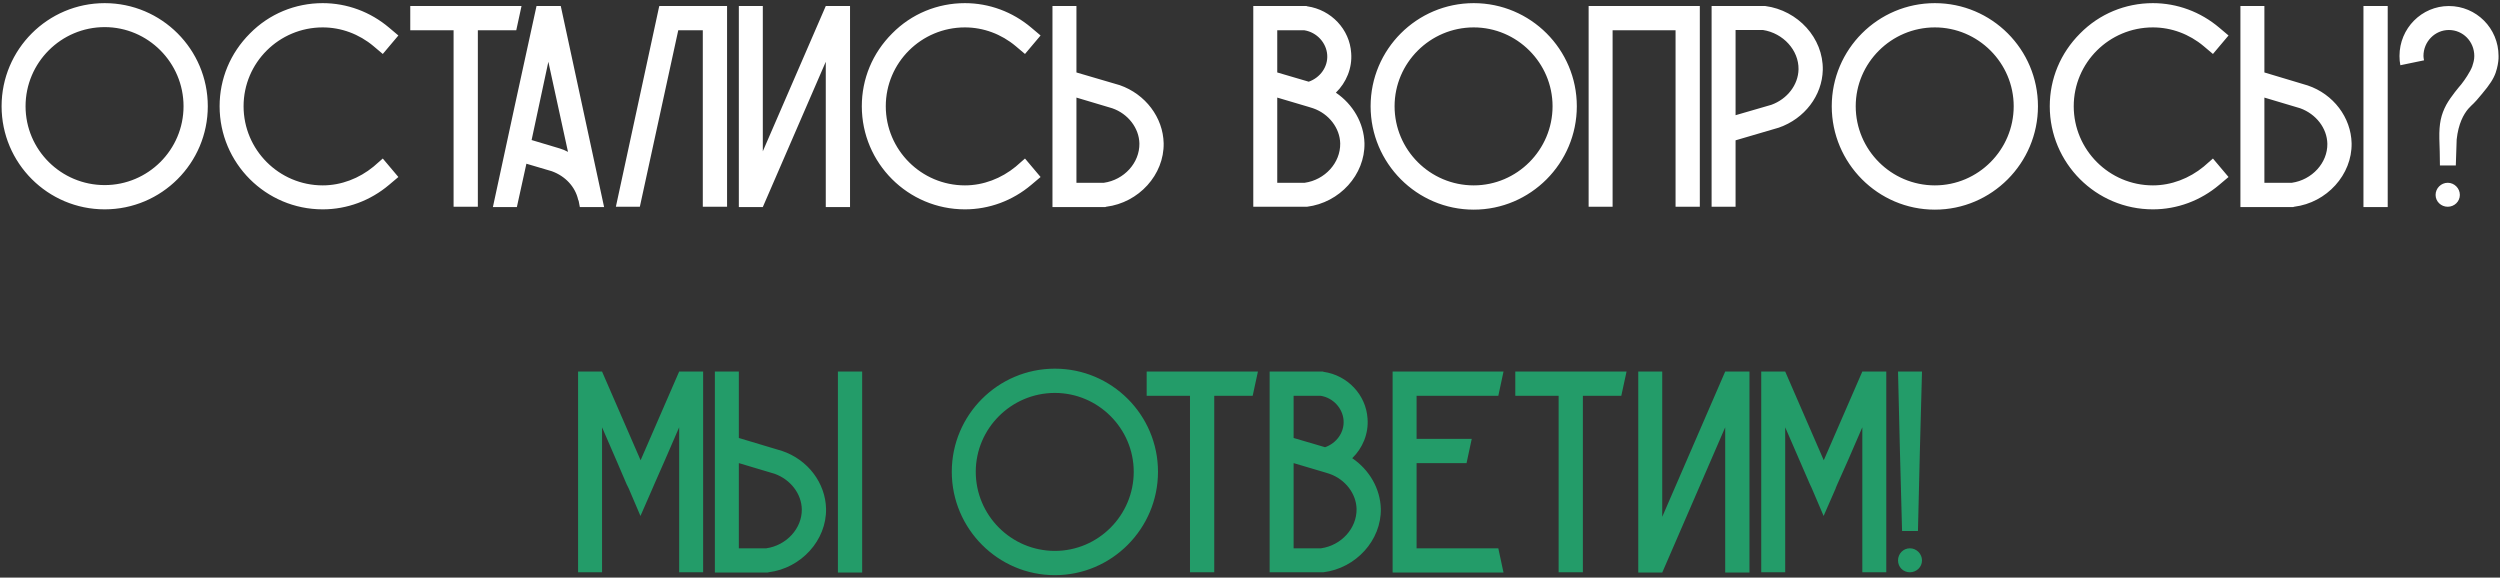 <?xml version="1.0" encoding="UTF-8"?> <svg xmlns="http://www.w3.org/2000/svg" width="554" height="128" viewBox="0 0 554 128" fill="none"><rect x="0" y="0" width="554" height="128" fill="#333333" stroke="none"/> <path d="M46.048 23.544C46.048 10.936 35.808 0.696 23.2 0.696C10.592 0.696 0.352 10.936 0.352 23.544C0.352 36.152 10.592 46.392 23.2 46.392C35.808 46.392 46.048 36.152 46.048 23.544ZM40.672 23.544C40.672 33.208 32.8 41.016 23.2 41.016C13.536 41.016 5.664 33.208 5.664 23.544C5.664 13.88 13.536 6.008 23.2 6.008C32.8 6.008 40.672 13.88 40.672 23.544ZM86.233 40.952L88.281 39.224L84.825 35.128L82.777 36.92C79.577 39.544 75.609 41.08 71.513 41.08C61.849 41.08 53.977 33.208 53.977 23.544C53.977 13.88 61.849 6.072 71.513 6.072C75.609 6.072 79.577 7.544 82.777 10.232L84.825 11.96L88.281 7.864L86.233 6.136C82.073 2.616 76.889 0.696 71.513 0.696C65.433 0.696 59.673 3.064 55.385 7.416C51.033 11.768 48.665 17.464 48.665 23.544C48.665 36.152 58.905 46.392 71.513 46.392C76.889 46.392 82.073 44.472 86.233 40.952ZM90.915 1.336V6.712H100.515V45.816H105.891V6.712H114.403C114.787 4.92 115.171 3.128 115.555 1.4V1.336H90.915ZM124.267 1.336H118.891C115.627 16.184 112.427 31.032 109.227 45.88H114.539L116.651 36.28L122.283 37.944C125.291 39.032 127.467 41.4 128.107 44.216L128.235 44.536L128.491 45.88H133.867C130.667 31.032 127.467 16.184 124.267 1.336ZM124.011 32.888L117.803 31.032C119.019 25.272 120.299 19.448 121.515 13.688C122.987 20.344 124.395 27 125.867 33.656C125.291 33.336 124.651 33.08 124.011 32.888ZM146.141 1.336L146.077 1.4L136.477 45.816H141.789L150.301 6.712H155.741V45.816H161.117V1.336H146.141ZM182.991 1.336L169.039 33.528V1.336H163.727V45.88H169.039L182.991 13.688V45.88H188.367V1.336H182.991ZM228.545 40.952L230.593 39.224L227.137 35.128L225.089 36.92C221.889 39.544 217.921 41.08 213.825 41.08C204.161 41.08 196.289 33.208 196.289 23.544C196.289 13.88 204.161 6.072 213.825 6.072C217.921 6.072 221.889 7.544 225.089 10.232L227.137 11.96L230.593 7.864L228.545 6.136C224.385 2.616 219.201 0.696 213.825 0.696C207.745 0.696 201.985 3.064 197.697 7.416C193.345 11.768 190.977 17.464 190.977 23.544C190.977 36.152 201.217 46.392 213.825 46.392C219.201 46.392 224.385 44.472 228.545 40.952ZM257.867 31.736C257.739 26.04 253.835 20.856 248.139 18.872L238.539 16.056V1.336H233.227V45.88H244.939L245.131 45.816C252.363 44.92 257.995 38.712 257.867 31.736ZM252.491 31.8C252.555 36.088 249.099 39.864 244.619 40.504H238.539V21.624L246.475 23.992C249.995 25.208 252.427 28.408 252.491 31.8ZM296.031 20.536C298.335 18.296 299.679 15.096 299.423 11.768C299.103 6.52 295.007 2.168 289.695 1.4L289.503 1.336H277.727V45.816H289.439H289.631C296.863 44.92 302.495 38.712 302.367 31.736C302.239 27.256 299.807 23.096 296.031 20.536ZM283.039 6.712H289.055C291.807 7.16 293.919 9.464 294.111 12.152C294.303 14.776 292.575 17.208 290.015 18.104L283.039 16.056V6.712ZM289.119 40.504H283.039V21.624L289.951 23.672L290.975 23.992C294.495 25.208 296.927 28.408 296.991 31.8C297.055 36.088 293.599 39.864 289.119 40.504ZM349.423 23.544C349.423 10.936 339.183 0.696 326.575 0.696C313.967 0.696 303.727 10.936 303.727 23.544C303.727 36.152 313.967 46.456 326.575 46.456C339.183 46.456 349.423 36.152 349.423 23.544ZM344.047 23.544C344.047 33.208 336.175 41.08 326.575 41.08C316.911 41.08 309.039 33.208 309.039 23.544C309.039 13.944 316.911 6.072 326.575 6.072C336.175 6.072 344.047 13.944 344.047 23.544ZM352.04 1.336V45.816H357.352V6.712H371.304V45.816H376.68V1.336H352.04ZM391.194 1.336H391.002H379.29V45.816H384.602V31.096L394.202 28.28C399.898 26.296 403.802 21.176 403.93 15.48C404.058 8.44 398.426 2.296 391.194 1.336ZM392.538 23.224L384.602 25.528V6.648H390.682C395.162 7.352 398.618 11.128 398.554 15.352C398.49 18.808 396.058 21.944 392.538 23.224ZM451.611 23.544C451.611 10.936 441.371 0.696 428.763 0.696C416.155 0.696 405.915 10.936 405.915 23.544C405.915 36.152 416.155 46.456 428.763 46.456C441.371 46.456 451.611 36.152 451.611 23.544ZM446.235 23.544C446.235 33.208 438.363 41.08 428.763 41.08C419.099 41.08 411.227 33.208 411.227 23.544C411.227 13.944 419.099 6.072 428.763 6.072C438.363 6.072 446.235 13.944 446.235 23.544ZM491.795 40.952L493.843 39.224L490.387 35.128L488.339 36.92C485.139 39.544 481.171 41.08 477.075 41.08C467.411 41.08 459.539 33.208 459.539 23.544C459.539 13.88 467.411 6.072 477.075 6.072C481.171 6.072 485.139 7.544 488.339 10.232L490.387 11.96L493.843 7.864L491.795 6.136C487.635 2.616 482.451 0.696 477.075 0.696C470.995 0.696 465.235 3.064 460.947 7.416C456.595 11.768 454.227 17.464 454.227 23.544C454.227 36.152 464.467 46.392 477.075 46.392C482.451 46.392 487.635 44.472 491.795 40.952ZM521.117 31.736C520.989 26.04 517.085 20.856 511.389 18.936L501.789 16.056V1.336H496.477V45.88H508.189L508.381 45.816C515.613 44.92 521.245 38.712 521.117 31.736ZM515.741 31.864C515.805 36.088 512.349 39.864 507.869 40.504H501.789V21.624L509.725 23.992C513.245 25.272 515.677 28.408 515.741 31.864ZM529.117 1.336H523.741V45.88H529.117V1.336ZM542.671 1.336C536.655 1.336 531.727 6.264 531.727 12.408C531.727 13.112 531.791 13.88 531.919 14.456L537.167 13.368C537.103 13.048 537.039 12.728 537.039 12.408C537.039 9.208 539.599 6.648 542.671 6.648C545.807 6.648 548.303 9.208 548.303 12.408C548.303 13.24 548.111 13.88 547.919 14.456C547.919 14.584 547.855 14.712 547.791 14.84C547.791 14.84 547.663 15.224 547.407 15.672C546.511 17.336 545.423 18.68 545.423 18.68C545.039 19.128 543.119 21.368 542.095 23.224C540.943 25.4 540.495 27.32 540.559 30.712C540.623 32.696 540.687 34.68 540.687 36.664C541.903 36.664 543.055 36.664 544.207 36.664C544.271 34.744 544.335 32.824 544.399 30.904C544.783 27.384 545.935 25.336 546.959 24.12C548.047 22.904 547.983 23.288 549.967 20.856C551.759 18.744 552.591 17.4 553.039 16.12C553.487 14.84 553.615 13.624 553.615 13.624C553.679 13.24 553.679 12.792 553.679 12.408C553.679 6.264 548.751 1.336 542.671 1.336ZM542.415 40.504C540.943 40.504 539.727 41.72 539.727 43.192C539.727 44.664 540.943 45.816 542.415 45.816C543.887 45.816 545.103 44.664 545.103 43.192C545.103 41.72 543.887 40.504 542.415 40.504Z" fill="white"></path> <path d="M150.502 82.336L141.99 101.92L141.926 101.984V101.92L133.414 82.336H128.102V126.816H133.414V94.688L136.55 101.92L138.854 107.296L139.302 108.192L141.926 114.336L144.614 108.192L144.998 107.296L147.366 101.92L150.502 94.688V126.816H155.814V82.336H150.502ZM183.055 112.736C182.927 107.04 179.023 101.856 173.327 99.936L163.727 97.056V82.336H158.415V126.88H170.127L170.319 126.816C177.551 125.92 183.183 119.712 183.055 112.736ZM177.679 112.864C177.743 117.088 174.287 120.864 169.807 121.504H163.727V102.624L171.663 104.992C175.183 106.272 177.615 109.408 177.679 112.864ZM191.055 82.336H185.679V126.88H191.055V82.336ZM256.611 104.544C256.611 91.936 246.371 81.696 233.763 81.696C221.155 81.696 210.915 91.936 210.915 104.544C210.915 117.152 221.155 127.456 233.763 127.456C246.371 127.456 256.611 117.152 256.611 104.544ZM251.235 104.544C251.235 114.208 243.363 122.08 233.763 122.08C224.099 122.08 216.227 114.208 216.227 104.544C216.227 94.944 224.099 87.072 233.763 87.072C243.363 87.072 251.235 94.944 251.235 104.544ZM254.102 82.336V87.712H263.702V126.816H269.078V87.712H277.59C277.974 85.92 278.358 84.128 278.742 82.4V82.336H254.102ZM299.656 101.536C301.96 99.296 303.304 96.096 303.048 92.768C302.728 87.52 298.632 83.168 293.32 82.4L293.128 82.336H281.352V126.816H293.064H293.256C300.488 125.92 306.12 119.712 305.992 112.736C305.864 108.256 303.432 104.096 299.656 101.536ZM286.664 87.712H292.68C295.432 88.16 297.544 90.464 297.736 93.152C297.928 95.776 296.2 98.208 293.64 99.104L286.664 97.056V87.712ZM292.744 121.504H286.664V102.624L293.576 104.672L294.6 104.992C298.12 106.208 300.552 109.408 300.616 112.8C300.68 117.088 297.224 120.864 292.744 121.504ZM332.026 121.504H313.914V102.624H324.986C325.37 100.832 325.754 99.04 326.138 97.248H313.914V87.712H332.026C332.41 85.92 332.794 84.128 333.178 82.336H308.602V126.88H333.178C332.794 125.088 332.41 123.296 332.026 121.504ZM335.79 82.336V87.712H345.39V126.816H350.766V87.712H359.278C359.662 85.92 360.046 84.128 360.43 82.4V82.336H335.79ZM382.304 82.336L368.352 114.528V82.336H363.04V126.88H368.352L382.304 94.688V126.88H387.68V82.336H382.304ZM412.69 82.336L404.178 101.92L404.114 101.984V101.92L395.602 82.336H390.29V126.816H395.602V94.688L398.738 101.92L401.042 107.232L401.49 108.192L404.114 114.336L406.802 108.192V108.128L407.186 107.232L409.554 101.92L412.69 94.688V126.816H418.002V82.336H412.69ZM425.914 82.336H420.602C420.858 94.112 421.178 105.888 421.498 117.664C422.65 117.664 423.802 117.664 425.018 117.664C425.274 105.888 425.594 94.112 425.914 82.336ZM423.226 121.504C421.754 121.504 420.602 122.72 420.602 124.192C420.602 125.664 421.754 126.816 423.226 126.816C424.698 126.816 425.914 125.664 425.914 124.192C425.914 122.72 424.698 121.504 423.226 121.504Z" fill="#239C69"></path> </svg> 